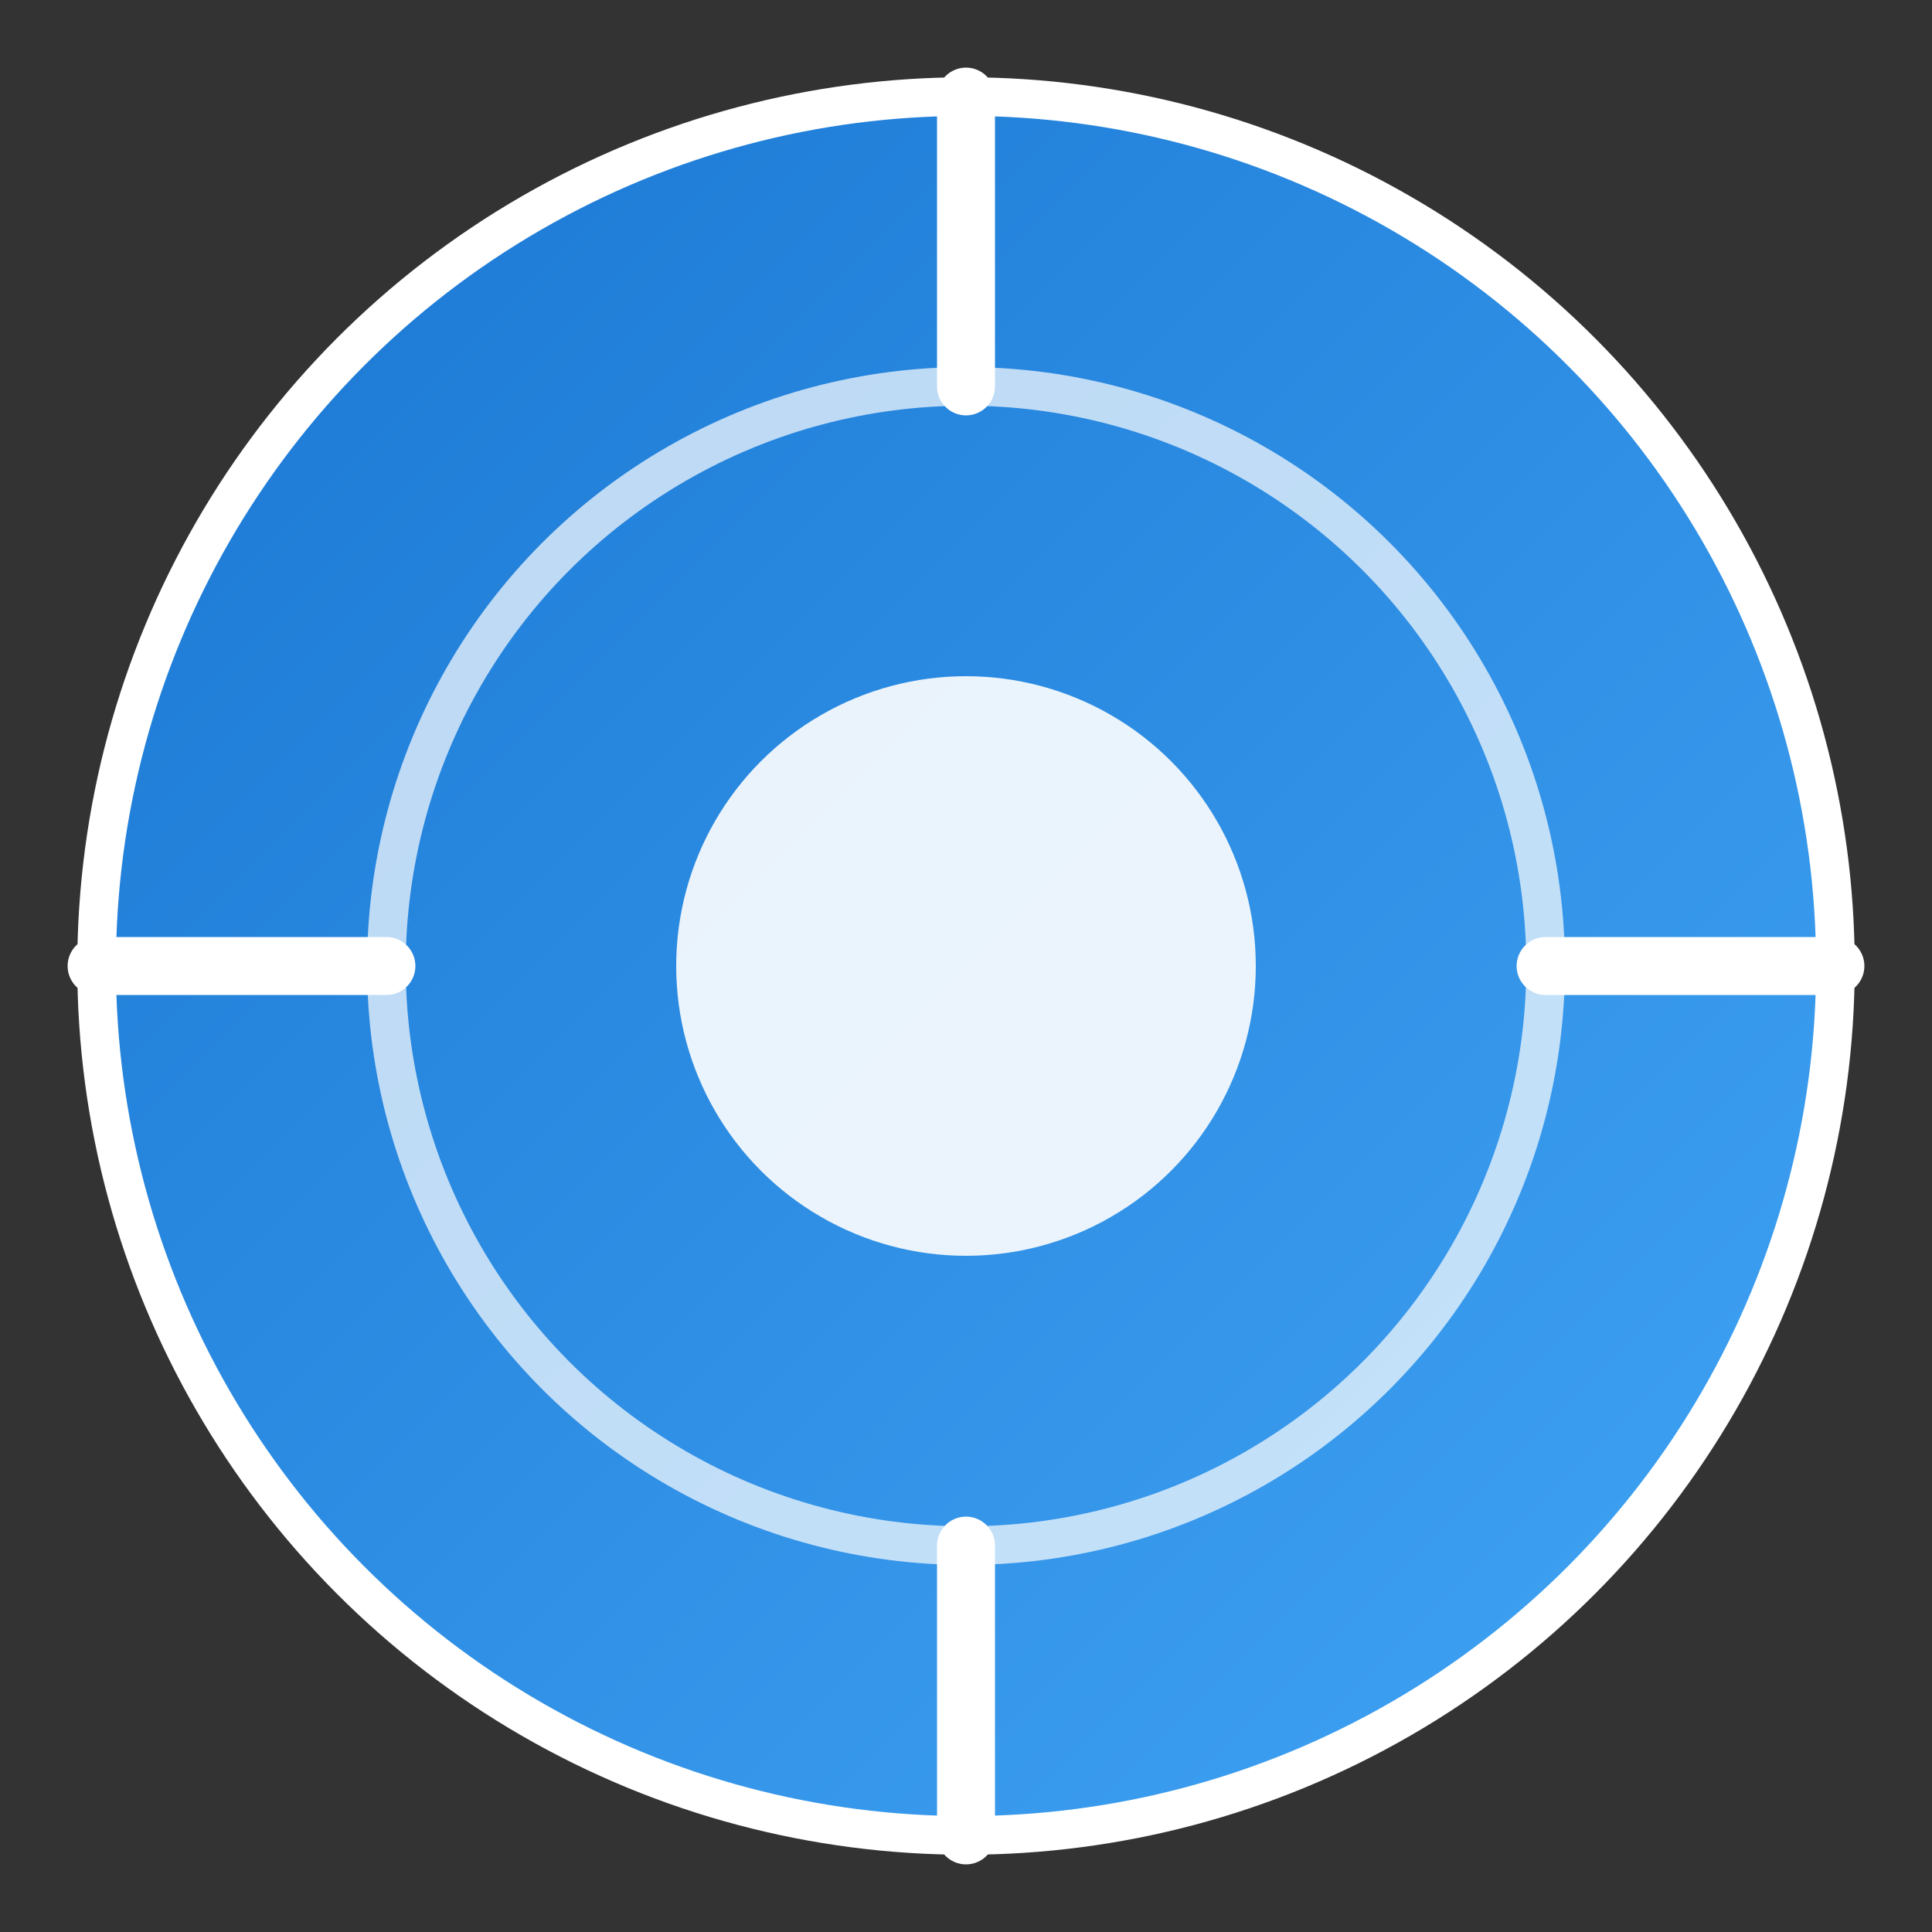 <svg xmlns="http://www.w3.org/2000/svg" viewBox="0 0 100 100">
  <rect x="0" y="0" width="100" height="100" fill="#333333" stroke="none"/>
  <defs>
    <linearGradient id="drumGradient" x1="0%" y1="0%" x2="100%" y2="100%">
      <stop offset="0%" style="stop-color:#1976d2;stop-opacity:1" />
      <stop offset="100%" style="stop-color:#42a5f5;stop-opacity:1" />
    </linearGradient>
  </defs>
  <circle cx="50" cy="50" r="45" fill="url(#drumGradient)" stroke="#fff" stroke-width="2"/>
  <circle cx="50" cy="50" r="30" fill="none" stroke="#fff" stroke-width="2" opacity="0.7"/>
  <circle cx="50" cy="50" r="15" fill="#fff" opacity="0.9"/>
  <line x1="50" y1="5" x2="50" y2="20" stroke="#fff" stroke-width="3" stroke-linecap="round"/>
  <line x1="50" y1="80" x2="50" y2="95" stroke="#fff" stroke-width="3" stroke-linecap="round"/>
  <line x1="5" y1="50" x2="20" y2="50" stroke="#fff" stroke-width="3" stroke-linecap="round"/>
  <line x1="80" y1="50" x2="95" y2="50" stroke="#fff" stroke-width="3" stroke-linecap="round"/>
</svg>
